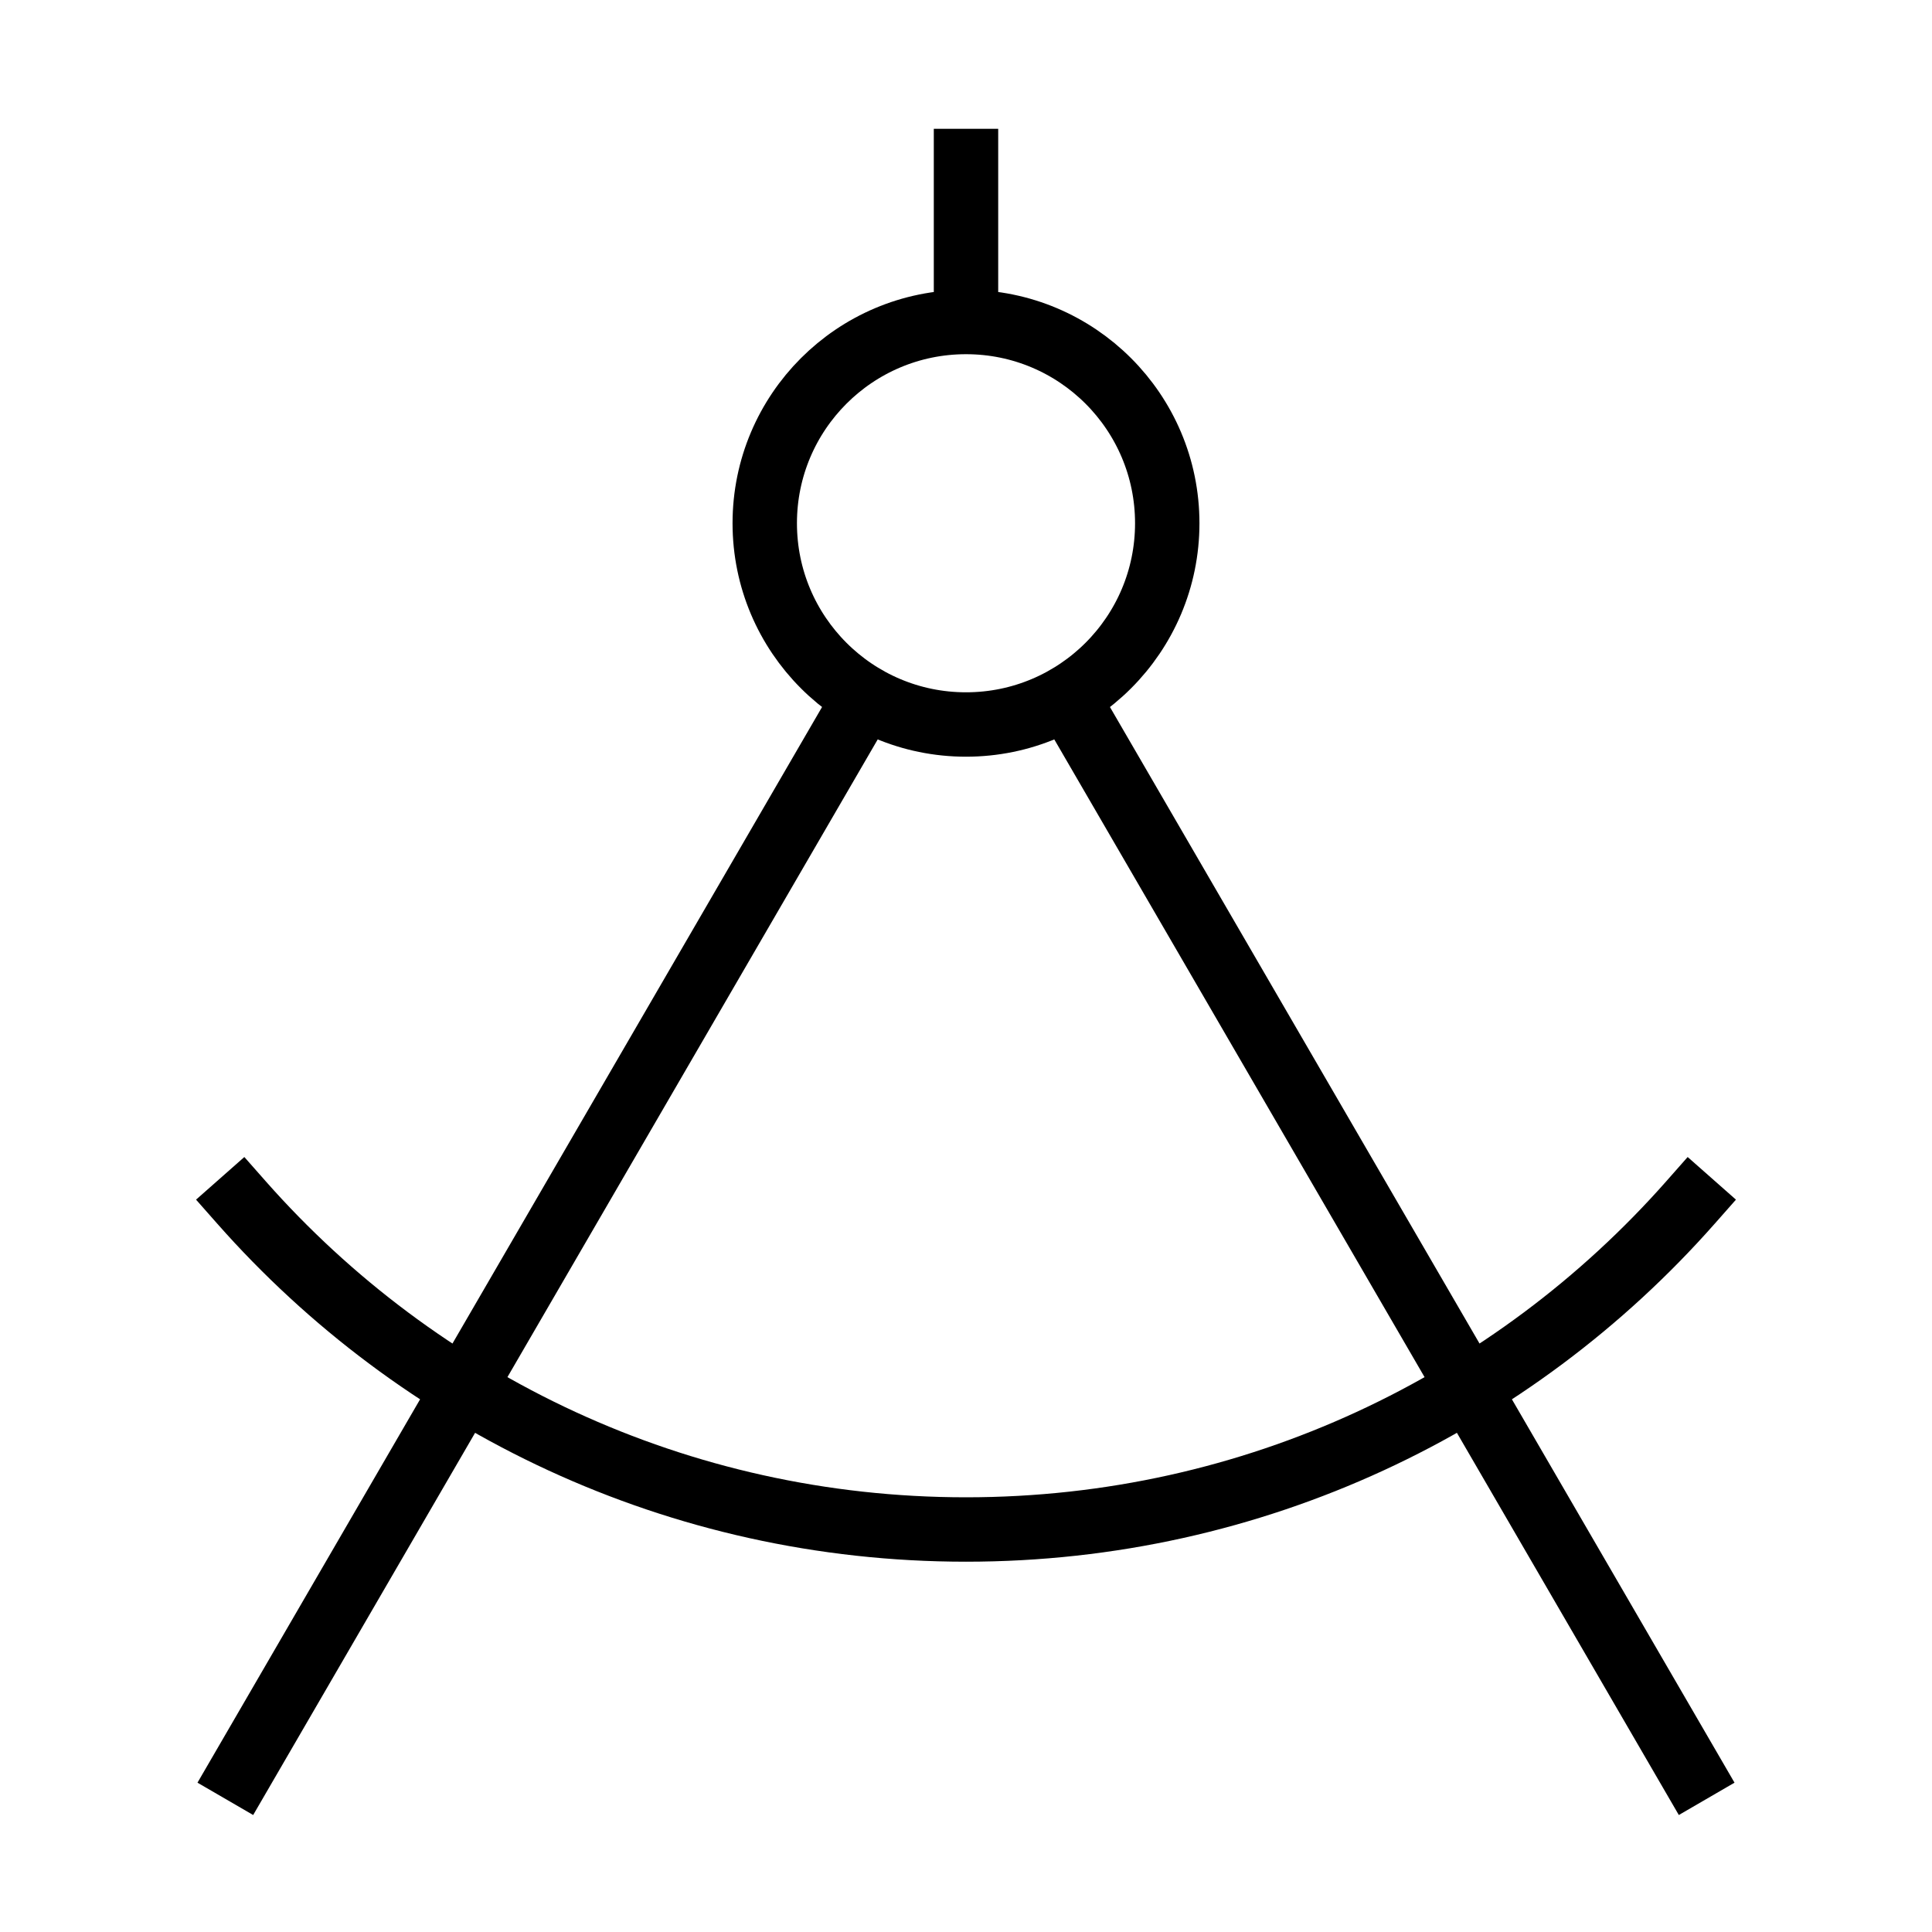 <?xml version="1.0" encoding="UTF-8"?>
<svg xmlns="http://www.w3.org/2000/svg" width="60" height="60" viewBox="0 0 60 60" fill="none">
  <path d="M30 10C26.548 10 23.75 12.798 23.75 16.25C23.75 19.702 26.548 22.5 30 22.5C33.452 22.5 36.25 19.702 36.25 16.25C36.25 12.798 33.452 10 30 10ZM30 10V5M52.5 37.344C47.003 43.572 38.96 47.5 30 47.5C21.04 47.5 12.997 43.572 7.5 37.344M26.862 21.654L7.5 55M33.138 21.654L52.5 55" stroke="black" stroke-width="2" stroke-linecap="square" stroke-linejoin="round"></path>
</svg>
